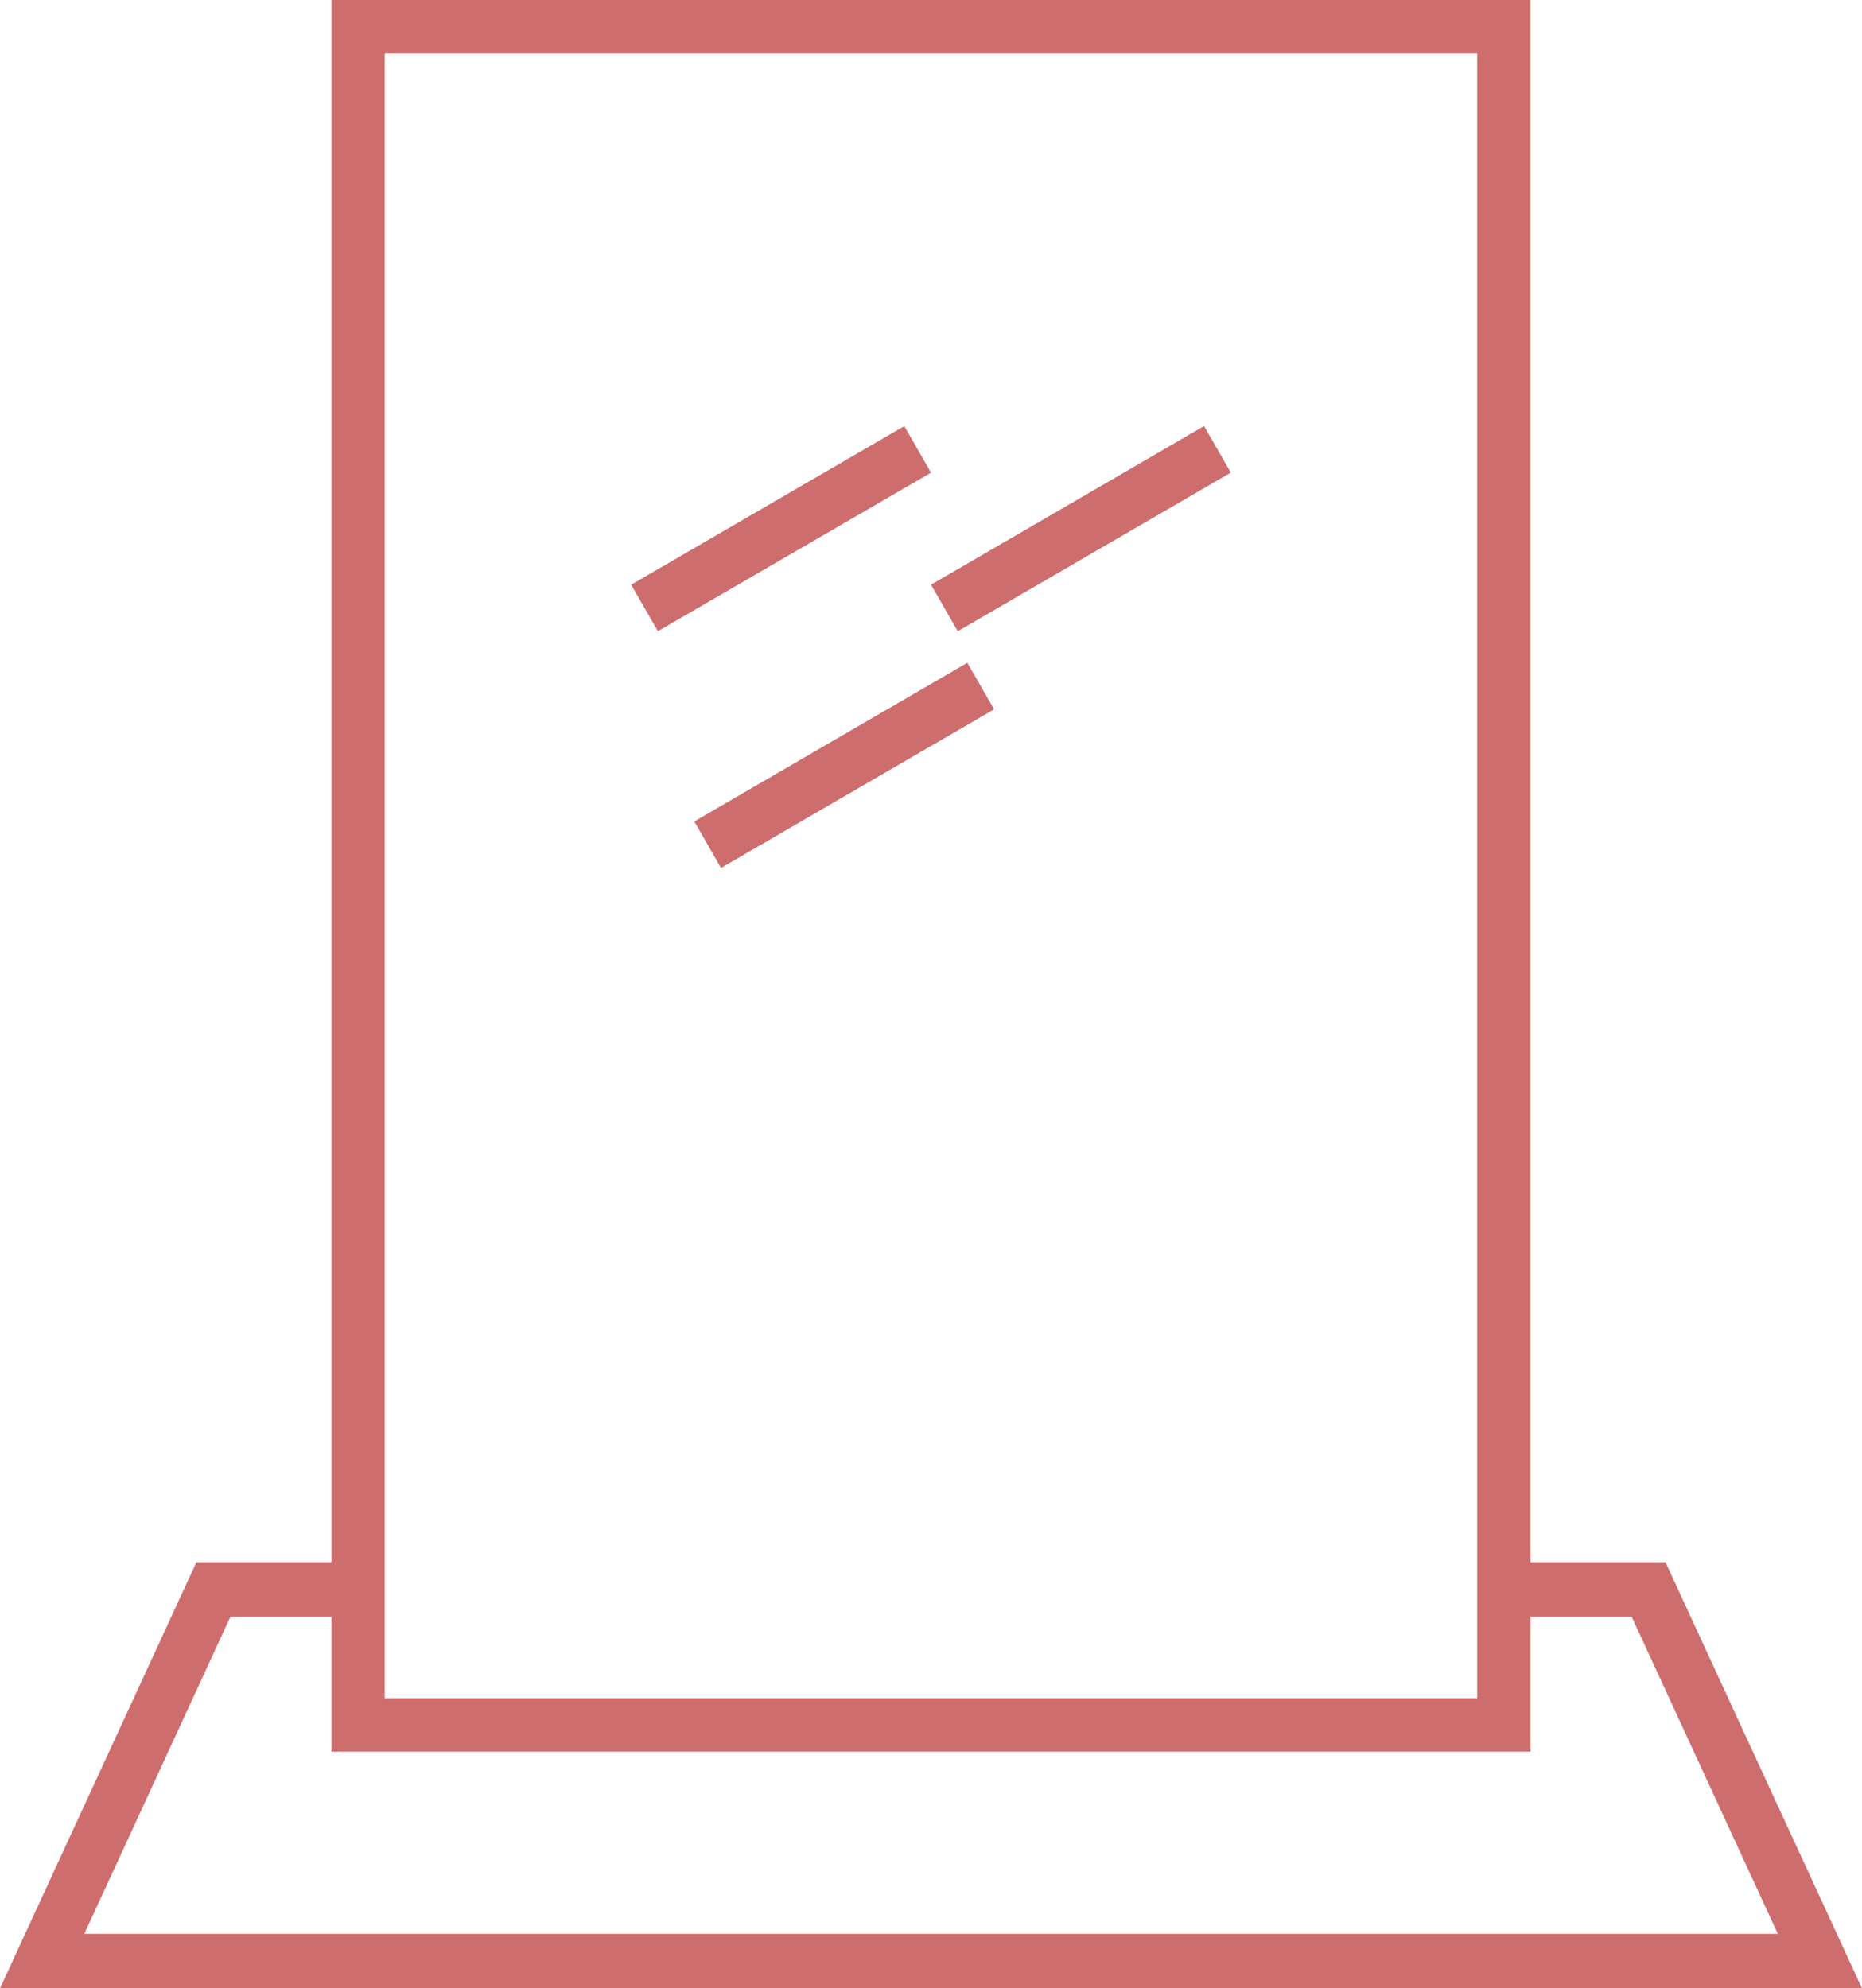 <?xml version="1.0" encoding="UTF-8"?>
<svg width="118px" height="126px" viewBox="0 0 118 126" version="1.1" xmlns="http://www.w3.org/2000/svg" xmlns:xlink="http://www.w3.org/1999/xlink">
    <title>Picto/ plexi</title>
    <g id="v4" stroke="none" stroke-width="1" fill="none" fill-rule="evenodd">
        <g id="0---UI" transform="translate(-1200, -623)" fill="#CE6D6E">
            <path d="M1297,623 L1297,722 L1305.549,722 L1318,749 L1200,749 L1212.445,722 L1221,722 L1221,623 L1297,623 Z M1221,725.456 L1214.6,725.457 L1205.342,745.543 L1312.664,745.543 L1303.406,725.457 L1297,725.456 L1297,734 L1221,734 L1221,725.456 Z M1293.612,626.388 L1224.382,626.388 L1224.382,730.612 L1293.612,730.612 L1293.612,626.388 Z M1261.302,665 L1263,667.948 L1245.692,678 L1244,675.052 L1261.302,665 Z M1257.308,650 L1259,652.953 L1241.692,663 L1240,660.053 L1257.308,650 Z M1276.303,650 L1278,652.948 L1260.697,663 L1259,660.052 L1276.303,650 Z" id="Picto/-plexi"></path>
        </g>
    </g>
</svg>